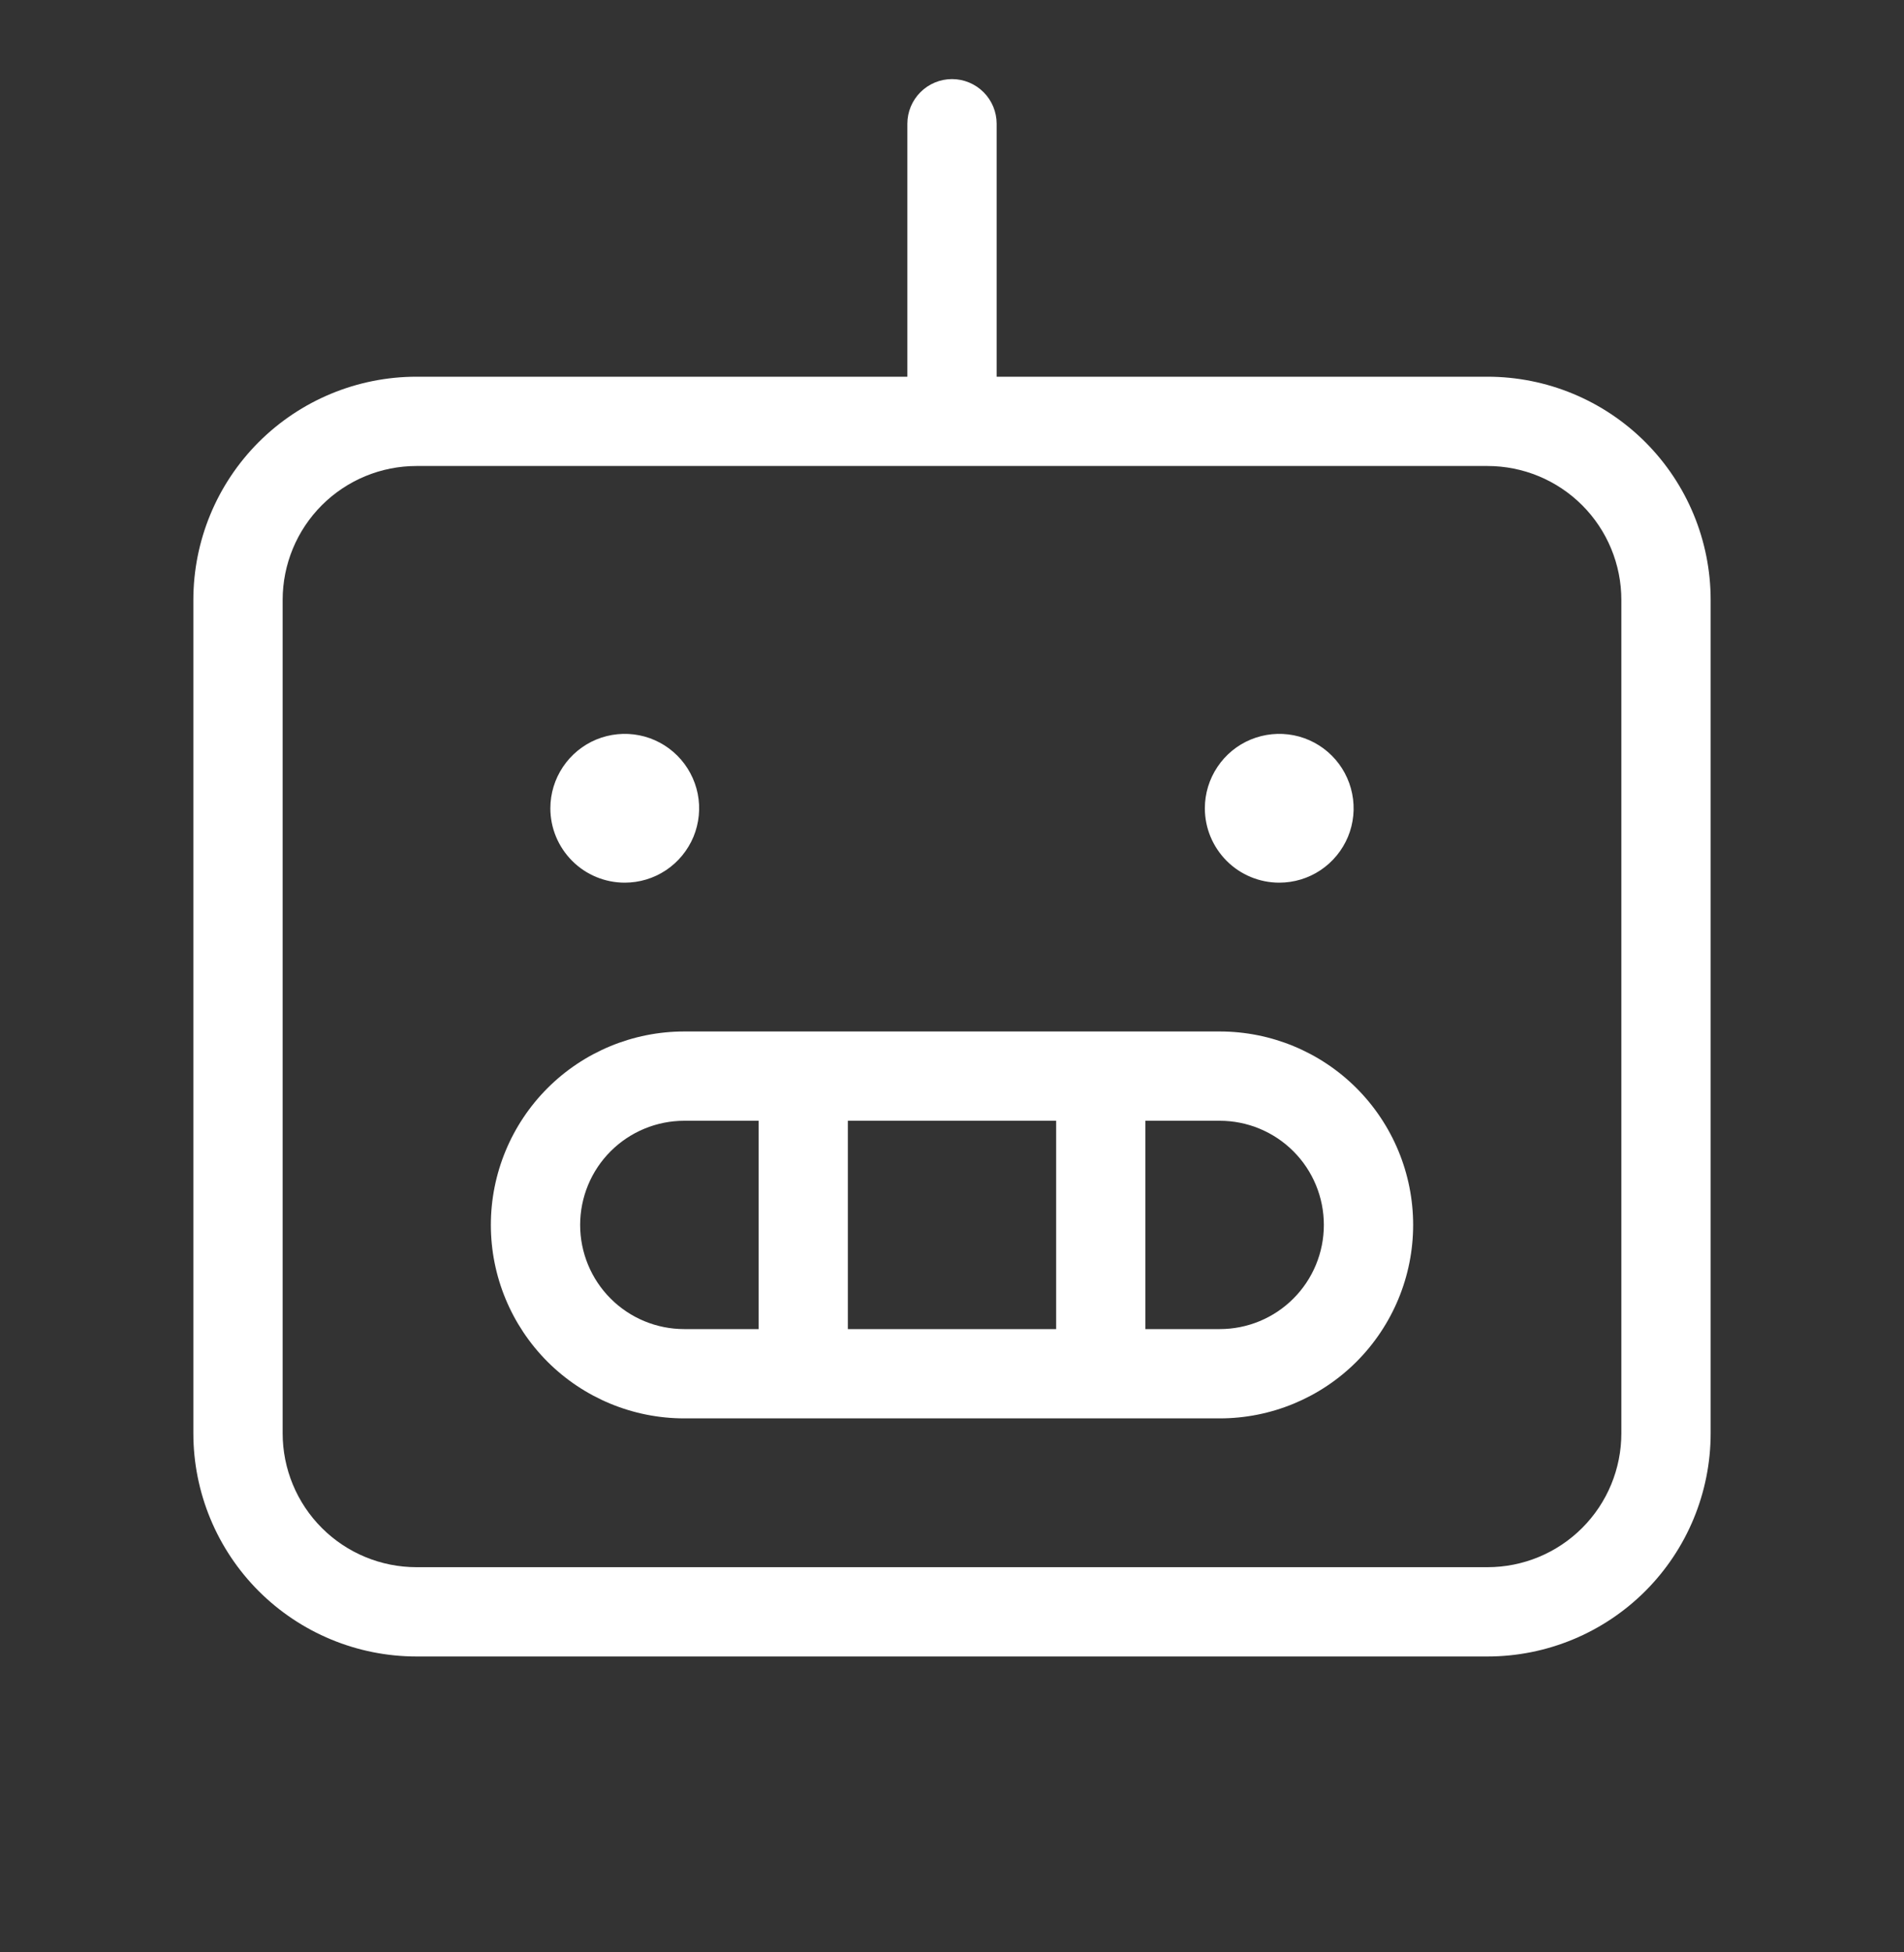 <svg width="40" height="41" viewBox="0 0 40 41" fill="none" xmlns="http://www.w3.org/2000/svg">
<rect x="0" y="0" width="40" height="41" fill="#333333" stroke="none"/>
<path d="M31.25 7.911H20.938V2.599C20.938 2.35 20.839 2.112 20.663 1.936C20.487 1.76 20.249 1.661 20 1.661C19.751 1.661 19.513 1.76 19.337 1.936C19.161 2.112 19.062 2.35 19.062 2.599V7.911H8.75C7.507 7.911 6.315 8.405 5.435 9.284C4.556 10.163 4.062 11.355 4.062 12.599V30.099C4.062 31.342 4.556 32.534 5.435 33.413C6.315 34.292 7.507 34.786 8.75 34.786H31.25C32.493 34.786 33.685 34.292 34.565 33.413C35.444 32.534 35.938 31.342 35.938 30.099V12.599C35.938 11.355 35.444 10.163 34.565 9.284C33.685 8.405 32.493 7.911 31.25 7.911ZM34.062 30.099C34.062 30.845 33.766 31.56 33.239 32.087C32.711 32.615 31.996 32.911 31.25 32.911H8.75C8.004 32.911 7.289 32.615 6.761 32.087C6.234 31.56 5.938 30.845 5.938 30.099V12.599C5.938 11.853 6.234 11.137 6.761 10.61C7.289 10.082 8.004 9.786 8.75 9.786H31.25C31.996 9.786 32.711 10.082 33.239 10.61C33.766 11.137 34.062 11.853 34.062 12.599V30.099ZM11.562 16.974C11.562 16.665 11.654 16.363 11.826 16.106C11.998 15.849 12.242 15.648 12.527 15.53C12.813 15.412 13.127 15.381 13.43 15.441C13.733 15.501 14.011 15.65 14.23 15.869C14.448 16.087 14.597 16.366 14.658 16.669C14.718 16.972 14.687 17.286 14.569 17.572C14.45 17.857 14.25 18.101 13.993 18.273C13.736 18.445 13.434 18.536 13.125 18.536C12.711 18.536 12.313 18.372 12.02 18.078C11.727 17.785 11.562 17.388 11.562 16.974ZM25.312 16.974C25.312 16.665 25.404 16.363 25.576 16.106C25.747 15.849 25.991 15.648 26.277 15.53C26.563 15.412 26.877 15.381 27.18 15.441C27.483 15.501 27.761 15.65 27.98 15.869C28.198 16.087 28.347 16.366 28.407 16.669C28.468 16.972 28.437 17.286 28.319 17.572C28.2 17.857 28 18.101 27.743 18.273C27.486 18.445 27.184 18.536 26.875 18.536C26.461 18.536 26.063 18.372 25.77 18.078C25.477 17.785 25.312 17.388 25.312 16.974ZM25.625 21.661H14.375C13.298 21.661 12.264 22.089 11.502 22.851C10.741 23.613 10.312 24.646 10.312 25.724C10.312 26.801 10.741 27.834 11.502 28.596C12.264 29.358 13.298 29.786 14.375 29.786H25.625C26.702 29.786 27.736 29.358 28.498 28.596C29.259 27.834 29.688 26.801 29.688 25.724C29.688 24.646 29.259 23.613 28.498 22.851C27.736 22.089 26.702 21.661 25.625 21.661ZM22.188 23.536V27.911H17.812V23.536H22.188ZM12.188 25.724C12.188 25.143 12.418 24.587 12.828 24.177C13.238 23.767 13.795 23.536 14.375 23.536H15.938V27.911H14.375C13.795 27.911 13.238 27.681 12.828 27.27C12.418 26.86 12.188 26.304 12.188 25.724ZM25.625 27.911H24.062V23.536H25.625C26.205 23.536 26.762 23.767 27.172 24.177C27.582 24.587 27.812 25.143 27.812 25.724C27.812 26.304 27.582 26.86 27.172 27.27C26.762 27.681 26.205 27.911 25.625 27.911Z" fill="white"/>
</svg>
